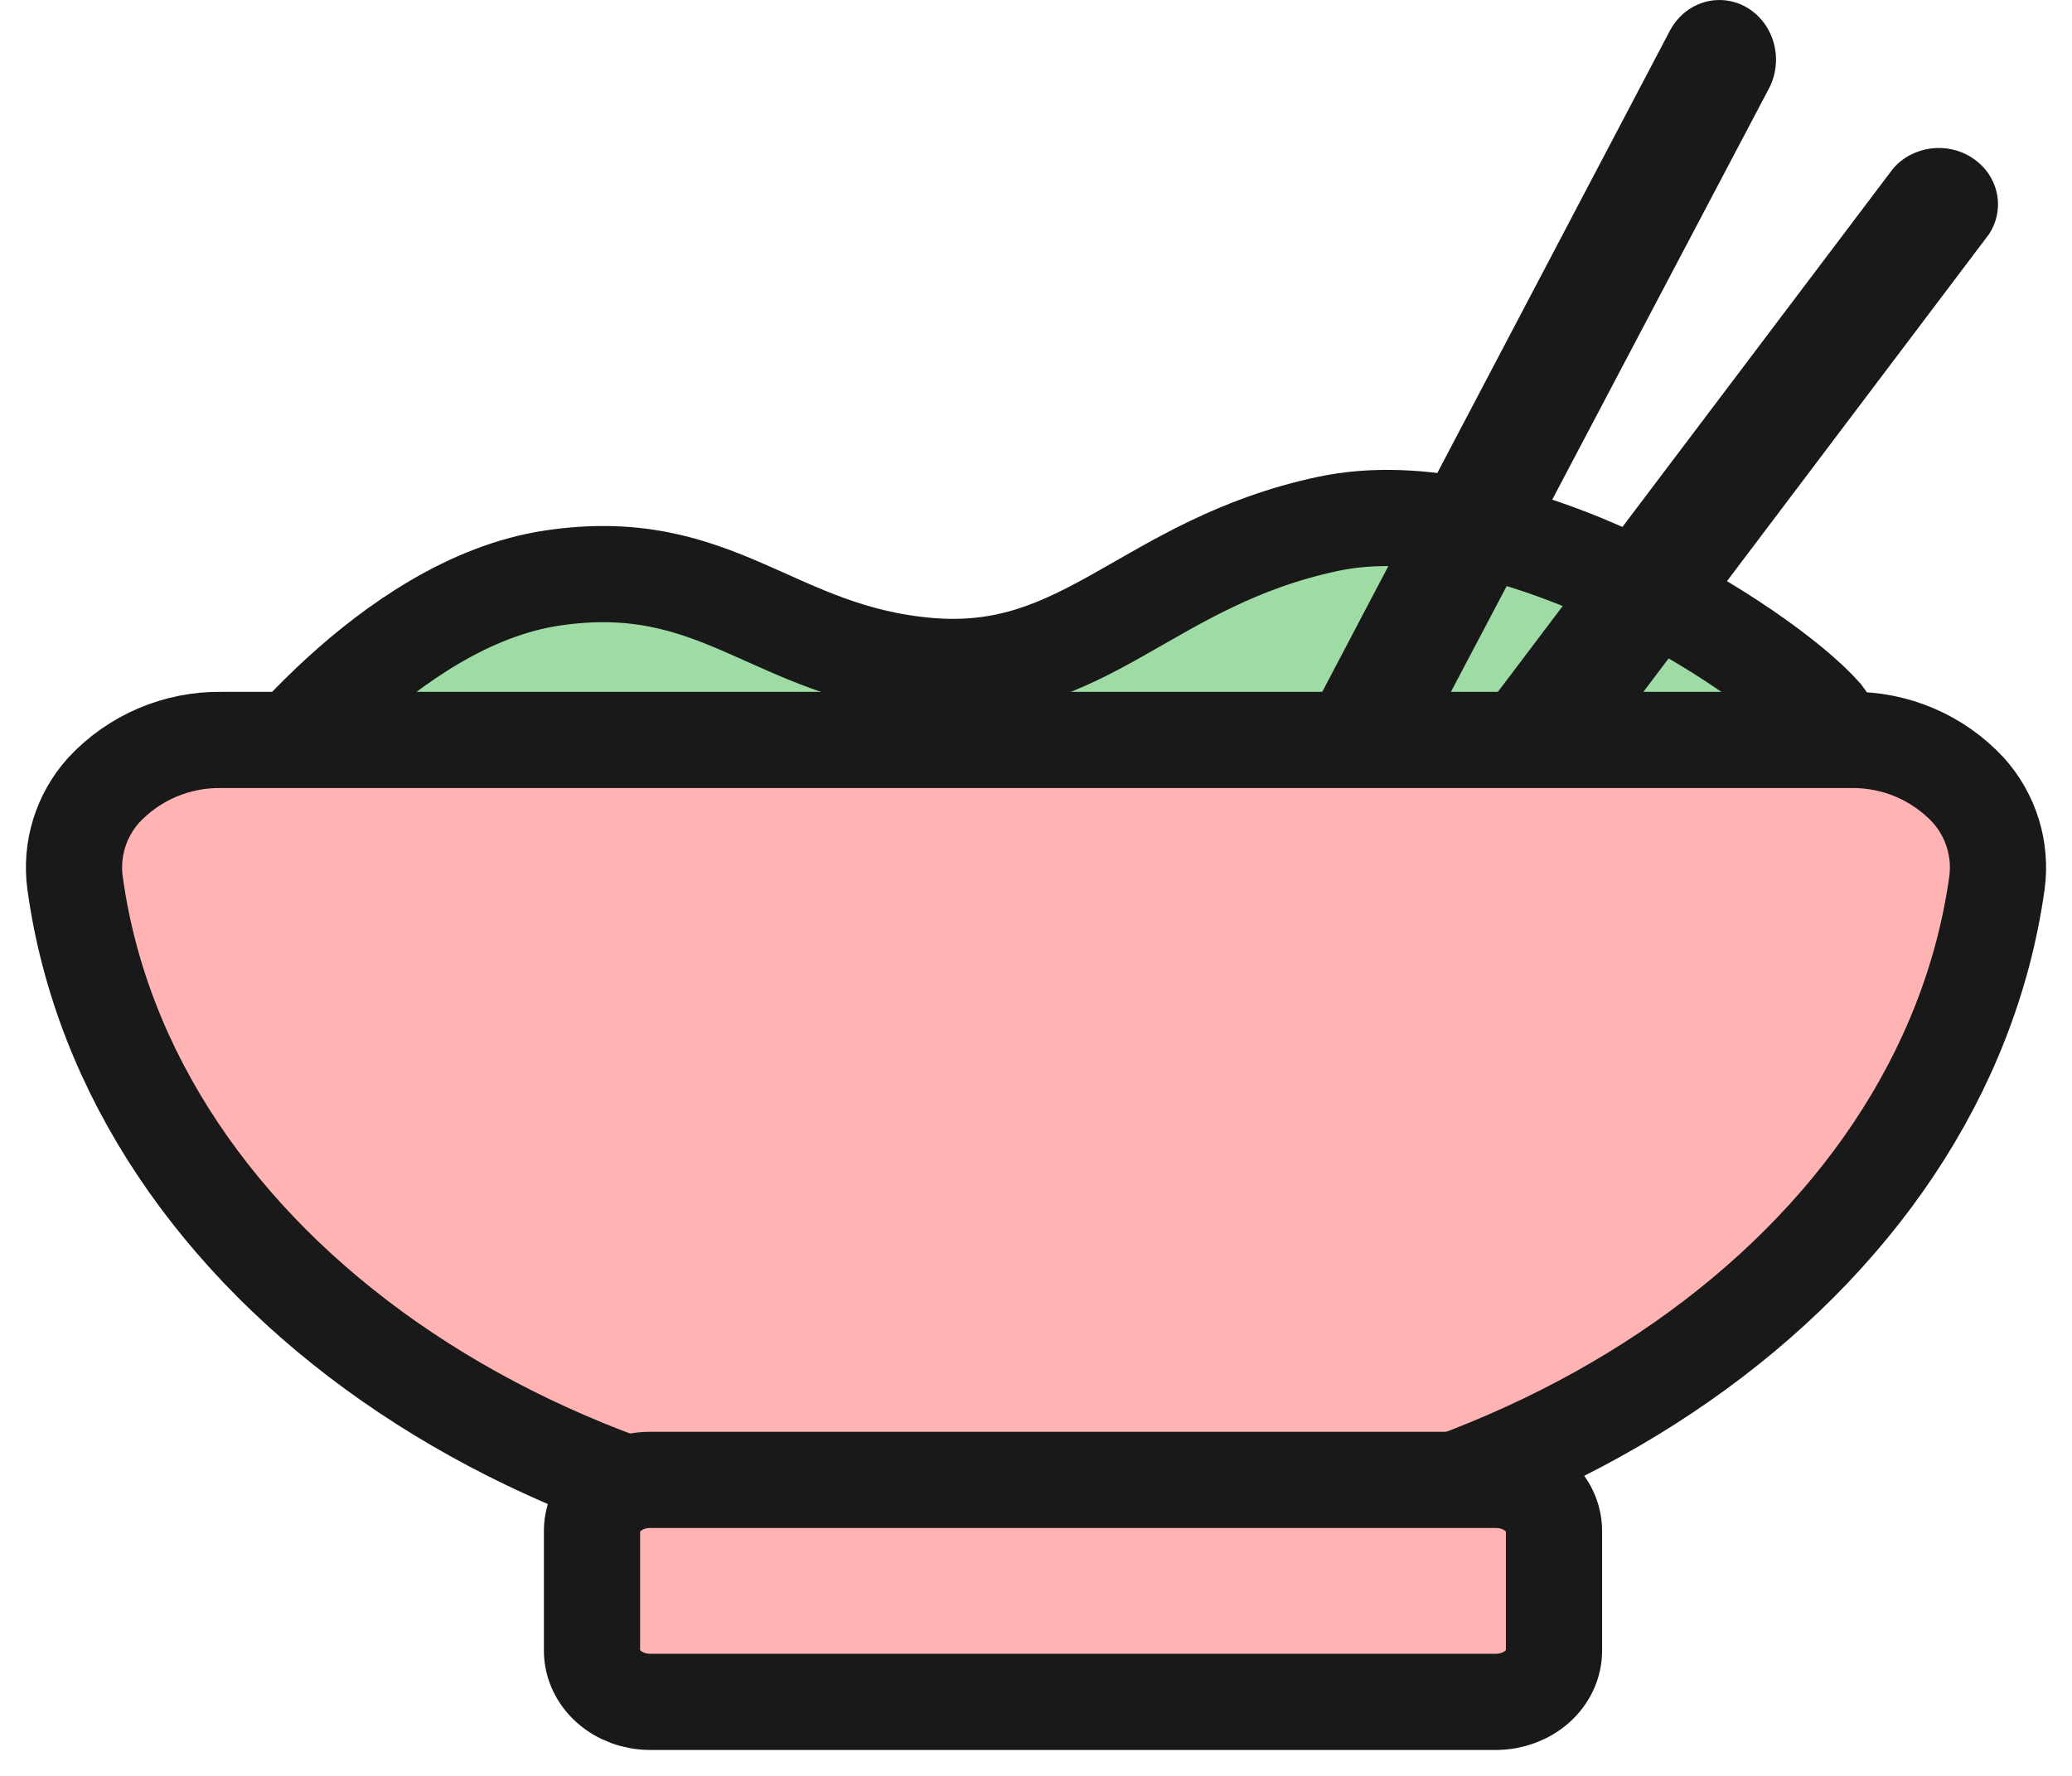 <?xml version="1.0" encoding="UTF-8"?>
<svg width="28px" height="24px" viewBox="0 0 28 24" version="1.1" xmlns="http://www.w3.org/2000/svg" xmlns:xlink="http://www.w3.org/1999/xlink">
    <!-- Generator: sketchtool 57 (101010) - https://sketch.com -->
    <title>048DC1F1-D14A-4549-8550-007459BEB66F</title>
    <desc>Created with sketchtool.</desc>
    <g id="Website" stroke="none" stroke-width="1" fill="none" fill-rule="evenodd">
        <g id="school-profile-" transform="translate(-745, -2332)" fill-rule="nonzero">
            <g id="food" transform="translate(746, 2332)">
                <path d="M2.381,10.69 C2.381,10.69 4.223,8.146 6.463,7.812 C8.703,7.477 9.445,8.825 11.559,9 C13.673,9.175 14.488,7.606 16.94,7.081 C19.392,6.555 22.822,8.733 23.643,9.655 C23.938,10.046 24.056,10.529 23.975,11 L2,11 L2.381,10.69 Z" id="Path" stroke="#191919" stroke-width="1.3" fill="#9FDCA5"></path>
                <path d="M16.759,12 C16.633,12.002 16.508,11.971 16.395,11.912 C16.025,11.697 15.891,11.208 16.095,10.82 L21.565,0.417 C21.714,0.132 22.012,-0.031 22.32,0.005 C22.628,0.041 22.885,0.27 22.97,0.583 C23.026,0.788 23.003,1.008 22.905,1.195 L17.435,11.574 C17.303,11.837 17.042,12.001 16.759,12 L16.759,12 Z" id="Shape" fill="#191919"></path>
                <path d="M18.798,12 C18.632,12.001 18.469,11.951 18.334,11.859 C17.975,11.614 17.892,11.139 18.149,10.797 L24.58,2.281 C24.847,1.968 25.323,1.908 25.666,2.143 C26.01,2.378 26.102,2.826 25.877,3.167 L19.446,11.683 C19.297,11.883 19.055,12.001 18.798,12 Z" id="Path" fill="#191919"></path>
                <path d="M13,21 C6.319,21 0.723,17.101 0.014,11.931 C-0.047,11.478 0.094,11.022 0.399,10.681 C0.809,10.239 1.388,9.991 1.992,10 L24.008,10 C24.612,9.991 25.191,10.238 25.601,10.681 C25.906,11.022 26.047,11.478 25.986,11.931 C25.263,17.101 19.681,21 13,21 Z" id="Path" stroke="#191919" stroke-width="1.3" fill="#FFB3B3"></path>
                <path d="M19.217,23 L7.783,23 C7.574,22.999 7.375,22.925 7.228,22.795 C7.081,22.664 6.999,22.488 7,22.304 L7,20.688 C7.002,20.307 7.352,20 7.783,20 L19.217,20 C19.648,20 19.998,20.307 20,20.688 L20,22.304 C20.001,22.488 19.919,22.664 19.772,22.795 C19.625,22.925 19.426,22.999 19.217,23 Z" id="Path" stroke="#191919" stroke-width="1.3" fill="#FFB3B3"></path>
            </g>
        </g>
    </g>
</svg>